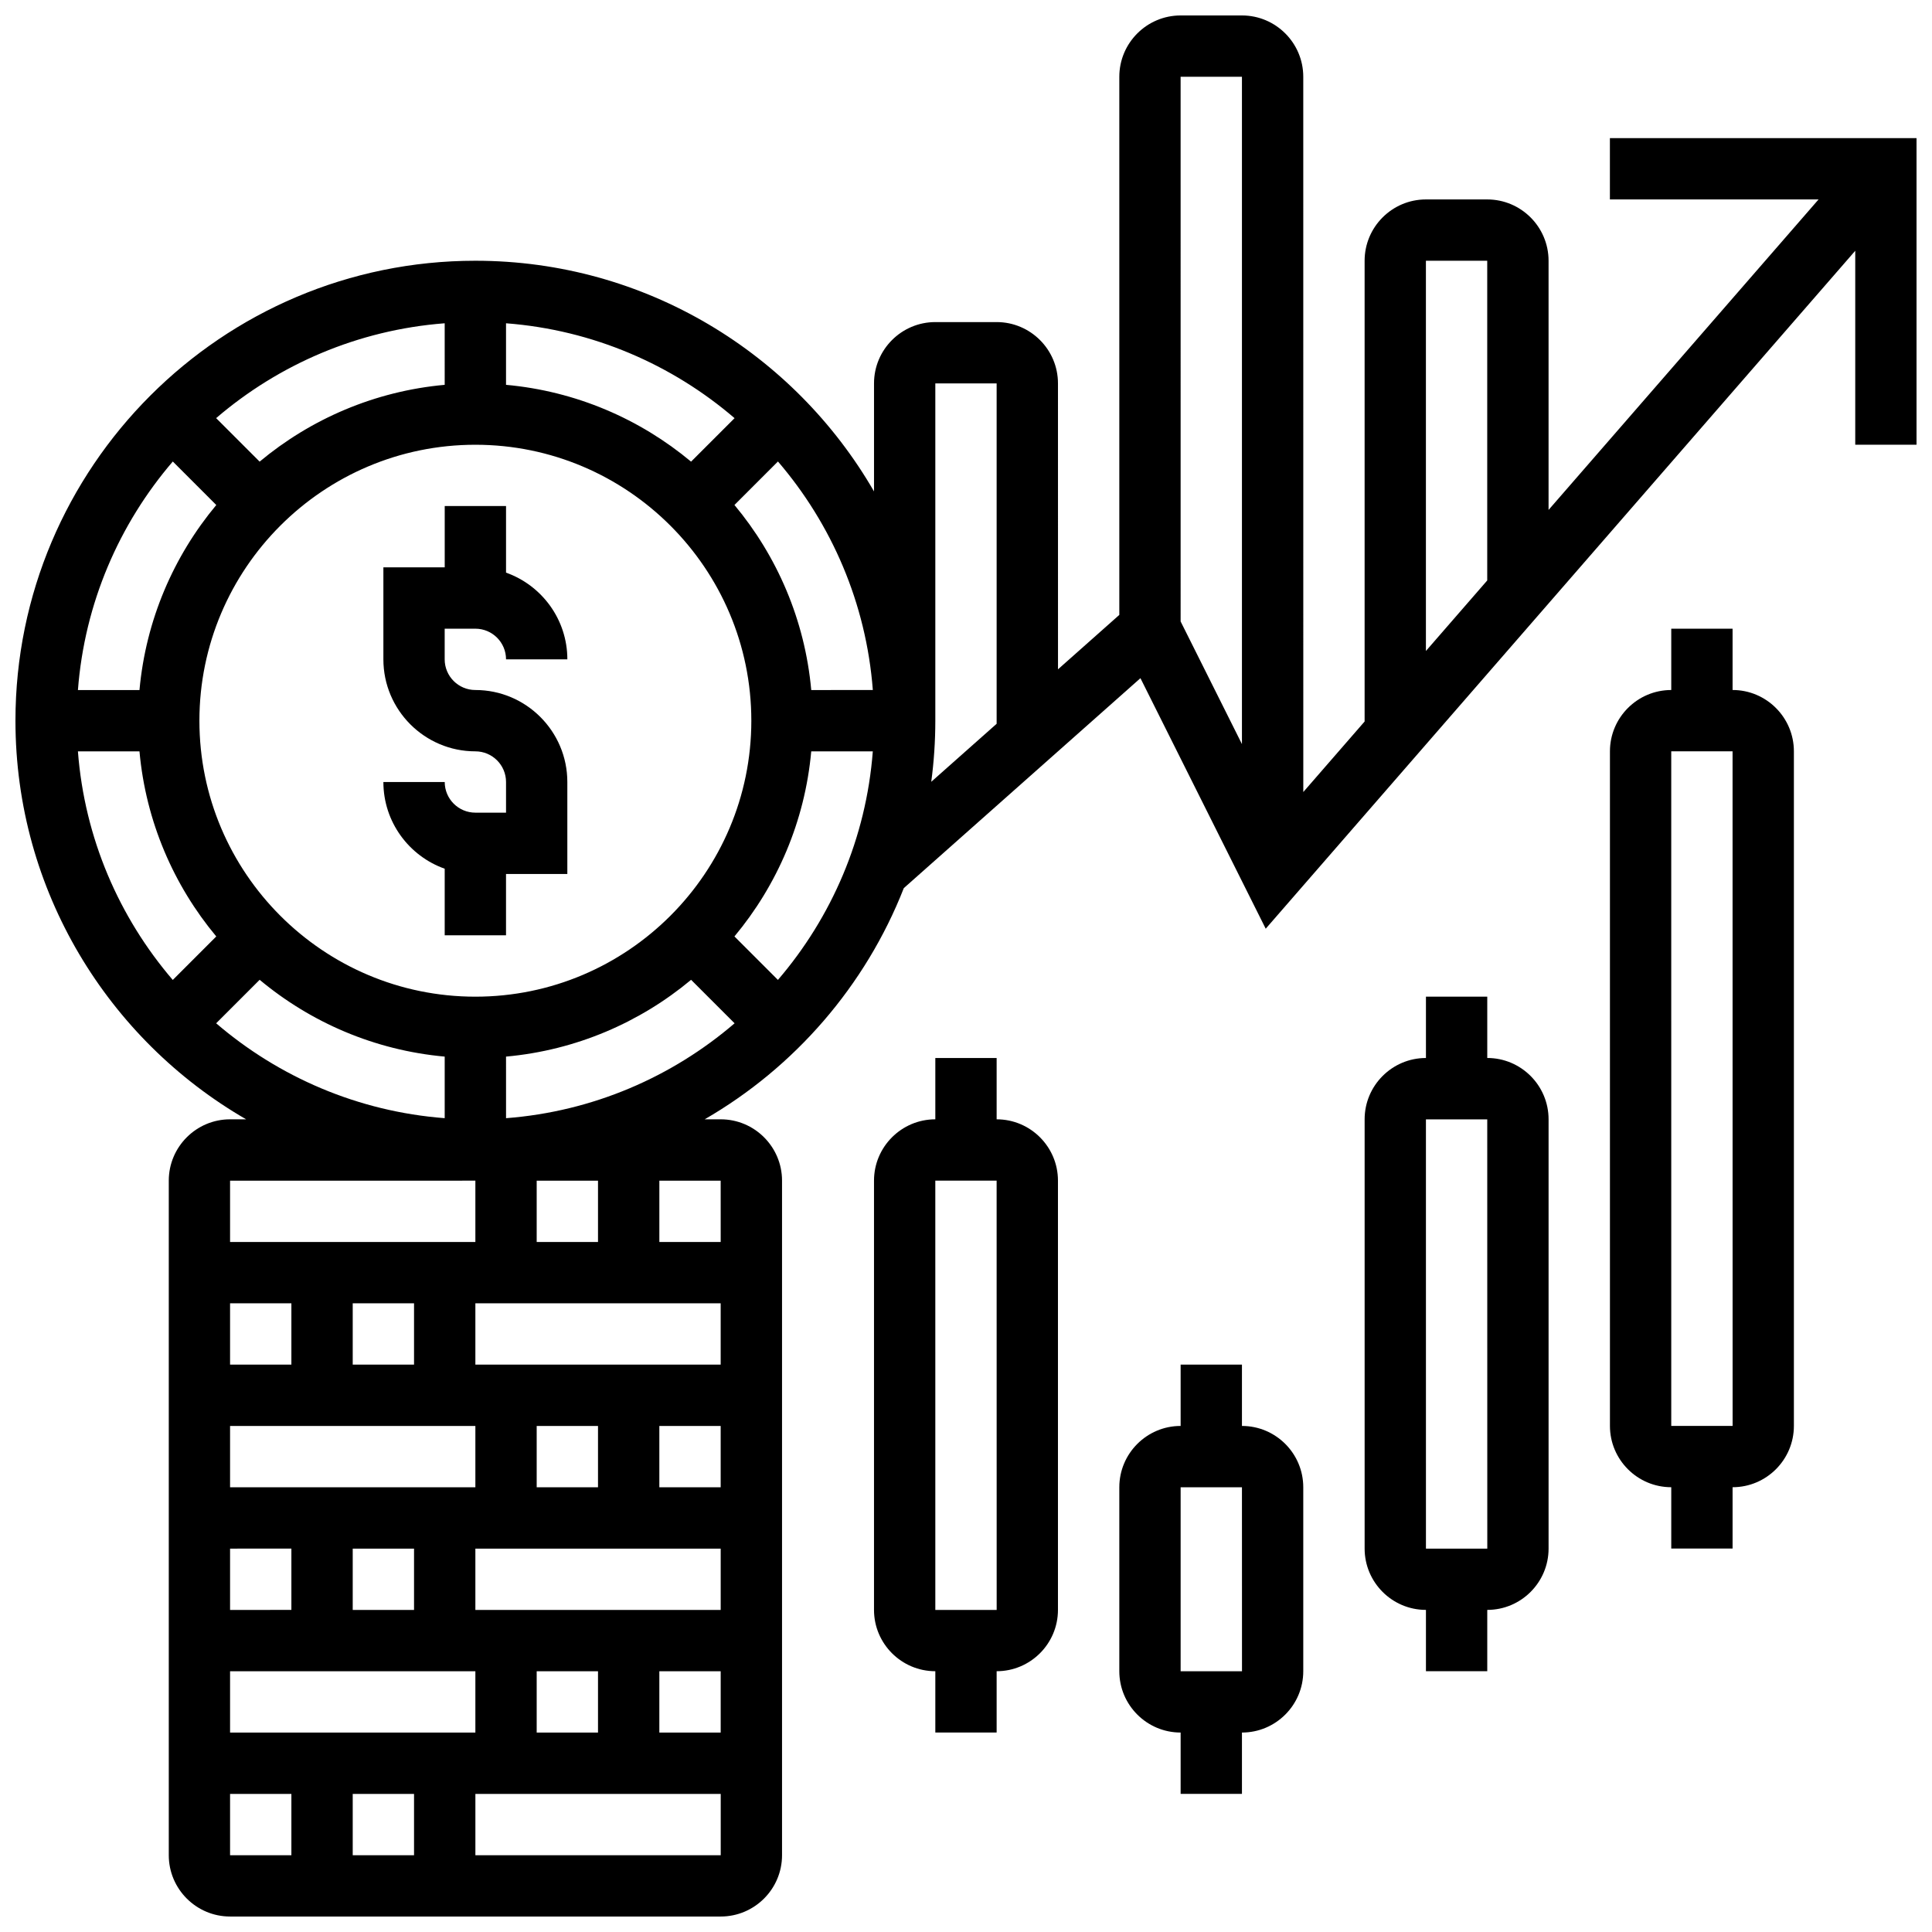 <?xml version="1.0" encoding="UTF-8"?>
<!-- Uploaded to: ICON Repo, www.svgrepo.com, Generator: ICON Repo Mixer Tools -->
<svg width="800px" height="800px" version="1.1" viewBox="144 144 512 512" xmlns="http://www.w3.org/2000/svg">
 <defs>
  <clipPath id="a">
   <path d="m148.09 148.09h503.81v503.81h-503.81z"/>
  </clipPath>
 </defs>
 <path d="m269.98 310.61c4.481 0 8.125 3.644 8.125 8.125h16.25c0-10.594-6.793-19.625-16.25-22.98v-17.648h-16.25v16.25h-16.254v24.379c0 13.441 10.938 24.379 24.379 24.379 4.481 0 8.125 3.644 8.125 8.125v8.125h-8.125c-4.481 0-8.125-3.644-8.125-8.125h-16.254c0 10.594 6.793 19.625 16.25 22.98v17.648h16.25v-16.25h16.25v-24.379c0-13.441-10.938-24.379-24.379-24.379-4.481 0-8.125-3.644-8.125-8.125v-8.125z"/>
 <g clip-path="url(#a)">
  <path d="m570.64 180.6v16.25h55.301l-71.555 82.285v-66.031c0-8.961-7.293-16.25-16.25-16.25h-16.25c-8.961 0-16.25 7.293-16.25 16.25v122.1l-16.25 18.691-0.008-189.55c0-8.961-7.293-16.25-16.25-16.25h-16.25c-8.961 0-16.25 7.293-16.25 16.25v142.61l-16.25 14.422-0.008-75.773c0-8.961-7.293-16.25-16.25-16.25h-16.25c-8.961 0-16.25 7.293-16.25 16.25v28.629c-21.086-36.508-60.539-61.133-105.64-61.133-67.211 0-121.89 54.68-121.89 121.89 0 45.102 24.625 84.559 61.133 105.64h-4.25c-8.961 0-16.25 7.293-16.25 16.25v178.77c0 8.961 7.293 16.25 16.25 16.25h130.02c8.961 0 16.25-7.293 16.25-16.25v-178.77c0-8.961-7.293-16.25-16.25-16.25h-4.25c23.84-13.766 42.609-35.367 52.766-61.262l62.715-55.645 33.199 66.395 156.23-179.66v51.402h16.25v-81.258zm-48.758 32.504h16.25v84.723l-16.25 18.691zm-48.754-48.758v176.85l-16.25-32.504-0.004-144.35zm-186.9 373.8v-16.25h16.25v16.25zm-48.754 32.504v-16.25h16.25v16.25zm0-65.008v-16.25h16.25v16.25zm-16.254 0h-16.25v-16.25h16.25zm48.758 16.25v16.25l-65.008 0.004v-16.25zm-48.758 32.504v16.25l-16.25 0.004v-16.25zm48.758 32.504v16.25l-65.008 0.004v-16.25zm-16.254 32.504v16.25l-16.25 0.004v-16.25zm32.504-32.504h16.25v16.25h-16.25zm32.504 0h16.258v16.25l-16.258 0.004zm-48.754-16.25v-16.25h65.012v16.25zm48.754-32.504v-16.25h16.254v16.25zm-48.754-32.504v-16.25h65.008v16.25zm16.25-32.504v-16.25h16.25v16.25zm72.762-146.27c-1.68-18.555-9.051-35.488-20.352-49.043l11.527-11.527c14.203 16.555 23.383 37.539 25.145 60.566zm-89.012 81.262c-40.324 0-73.133-32.809-73.133-73.133 0-40.324 32.809-73.133 73.133-73.133s73.133 32.809 73.133 73.133c0 40.324-32.809 73.133-73.133 73.133zm57.164-141.79c-13.551-11.301-30.484-18.676-49.039-20.355v-16.312c23.027 1.762 44.012 10.941 60.566 25.145zm-65.293-20.355c-18.555 1.68-35.488 9.051-49.043 20.352l-11.527-11.527c16.559-14.199 37.543-23.379 60.57-25.137zm-60.531 31.848c-11.301 13.551-18.672 30.484-20.355 49.039h-16.312c1.762-23.027 10.941-44.012 25.145-60.566zm-20.355 65.293c1.68 18.555 9.051 35.488 20.352 49.043l-11.527 11.527c-14.199-16.559-23.379-37.543-25.137-60.57zm31.848 60.531c13.551 11.305 30.484 18.676 49.039 20.355v16.316c-23.027-1.762-44.012-10.941-60.566-25.145zm65.293 20.355c18.555-1.68 35.488-9.051 49.043-20.352l11.527 11.527c-16.555 14.203-37.539 23.383-60.566 25.145zm60.531-31.848c11.301-13.551 18.672-30.488 20.352-49.043h16.316c-1.762 23.027-10.941 44.012-25.145 60.566zm-68.656 64.723v16.25l-65.008 0.004v-16.25zm-65.008 162.52h16.25v16.25l-16.25 0.004zm130.02 16.254h-65.008v-16.25h65.016v16.25h-0.008zm0-162.52h-16.254v-16.25h16.25zm56.879-138.14v-89.387h16.25v90.195l-17.328 15.375c0.707-5.297 1.078-10.699 1.078-16.184z"/>
 </g>
 <path d="m603.15 326.86v-16.25h-16.25v16.25c-8.961 0-16.25 7.293-16.25 16.25v178.77c0 8.961 7.293 16.25 16.25 16.25v16.25h16.25v-16.25c8.961 0 16.25-7.293 16.25-16.25v-178.77c0-8.961-7.289-16.254-16.25-16.254zm0 195.02h-16.25l-0.004-178.77h16.25l0.012 178.77h-0.008z"/>
 <path d="m538.14 424.38v-16.25h-16.25v16.25c-8.961 0-16.25 7.293-16.25 16.25v113.76c0 8.961 7.293 16.25 16.25 16.25v16.25h16.25v-16.25c8.961 0 16.25-7.293 16.25-16.25v-113.76c0-8.961-7.289-16.254-16.25-16.254zm0 130.02h-16.25l-0.004-113.76h16.25l0.012 113.76h-0.008z"/>
 <path d="m408.12 440.63v-16.25h-16.25v16.25c-8.961 0-16.25 7.293-16.25 16.25v113.76c0 8.961 7.293 16.25 16.25 16.25v16.25h16.25v-16.25c8.961 0 16.25-7.293 16.25-16.25v-113.76c0-8.961-7.289-16.25-16.25-16.25zm0 130.02h-16.25l-0.004-113.77h16.25l0.012 113.76c0 0.004 0 0.004-0.008 0.004z"/>
 <path d="m473.13 521.89v-16.25h-16.25v16.25c-8.961 0-16.25 7.293-16.25 16.25v48.754c0 8.961 7.293 16.25 16.25 16.25v16.25h16.25v-16.25c8.961 0 16.25-7.293 16.25-16.25v-48.754c0-8.957-7.289-16.25-16.25-16.25zm0 65.008h-16.25v-48.754h16.25l0.012 48.754h-0.012z"/>
</svg>
